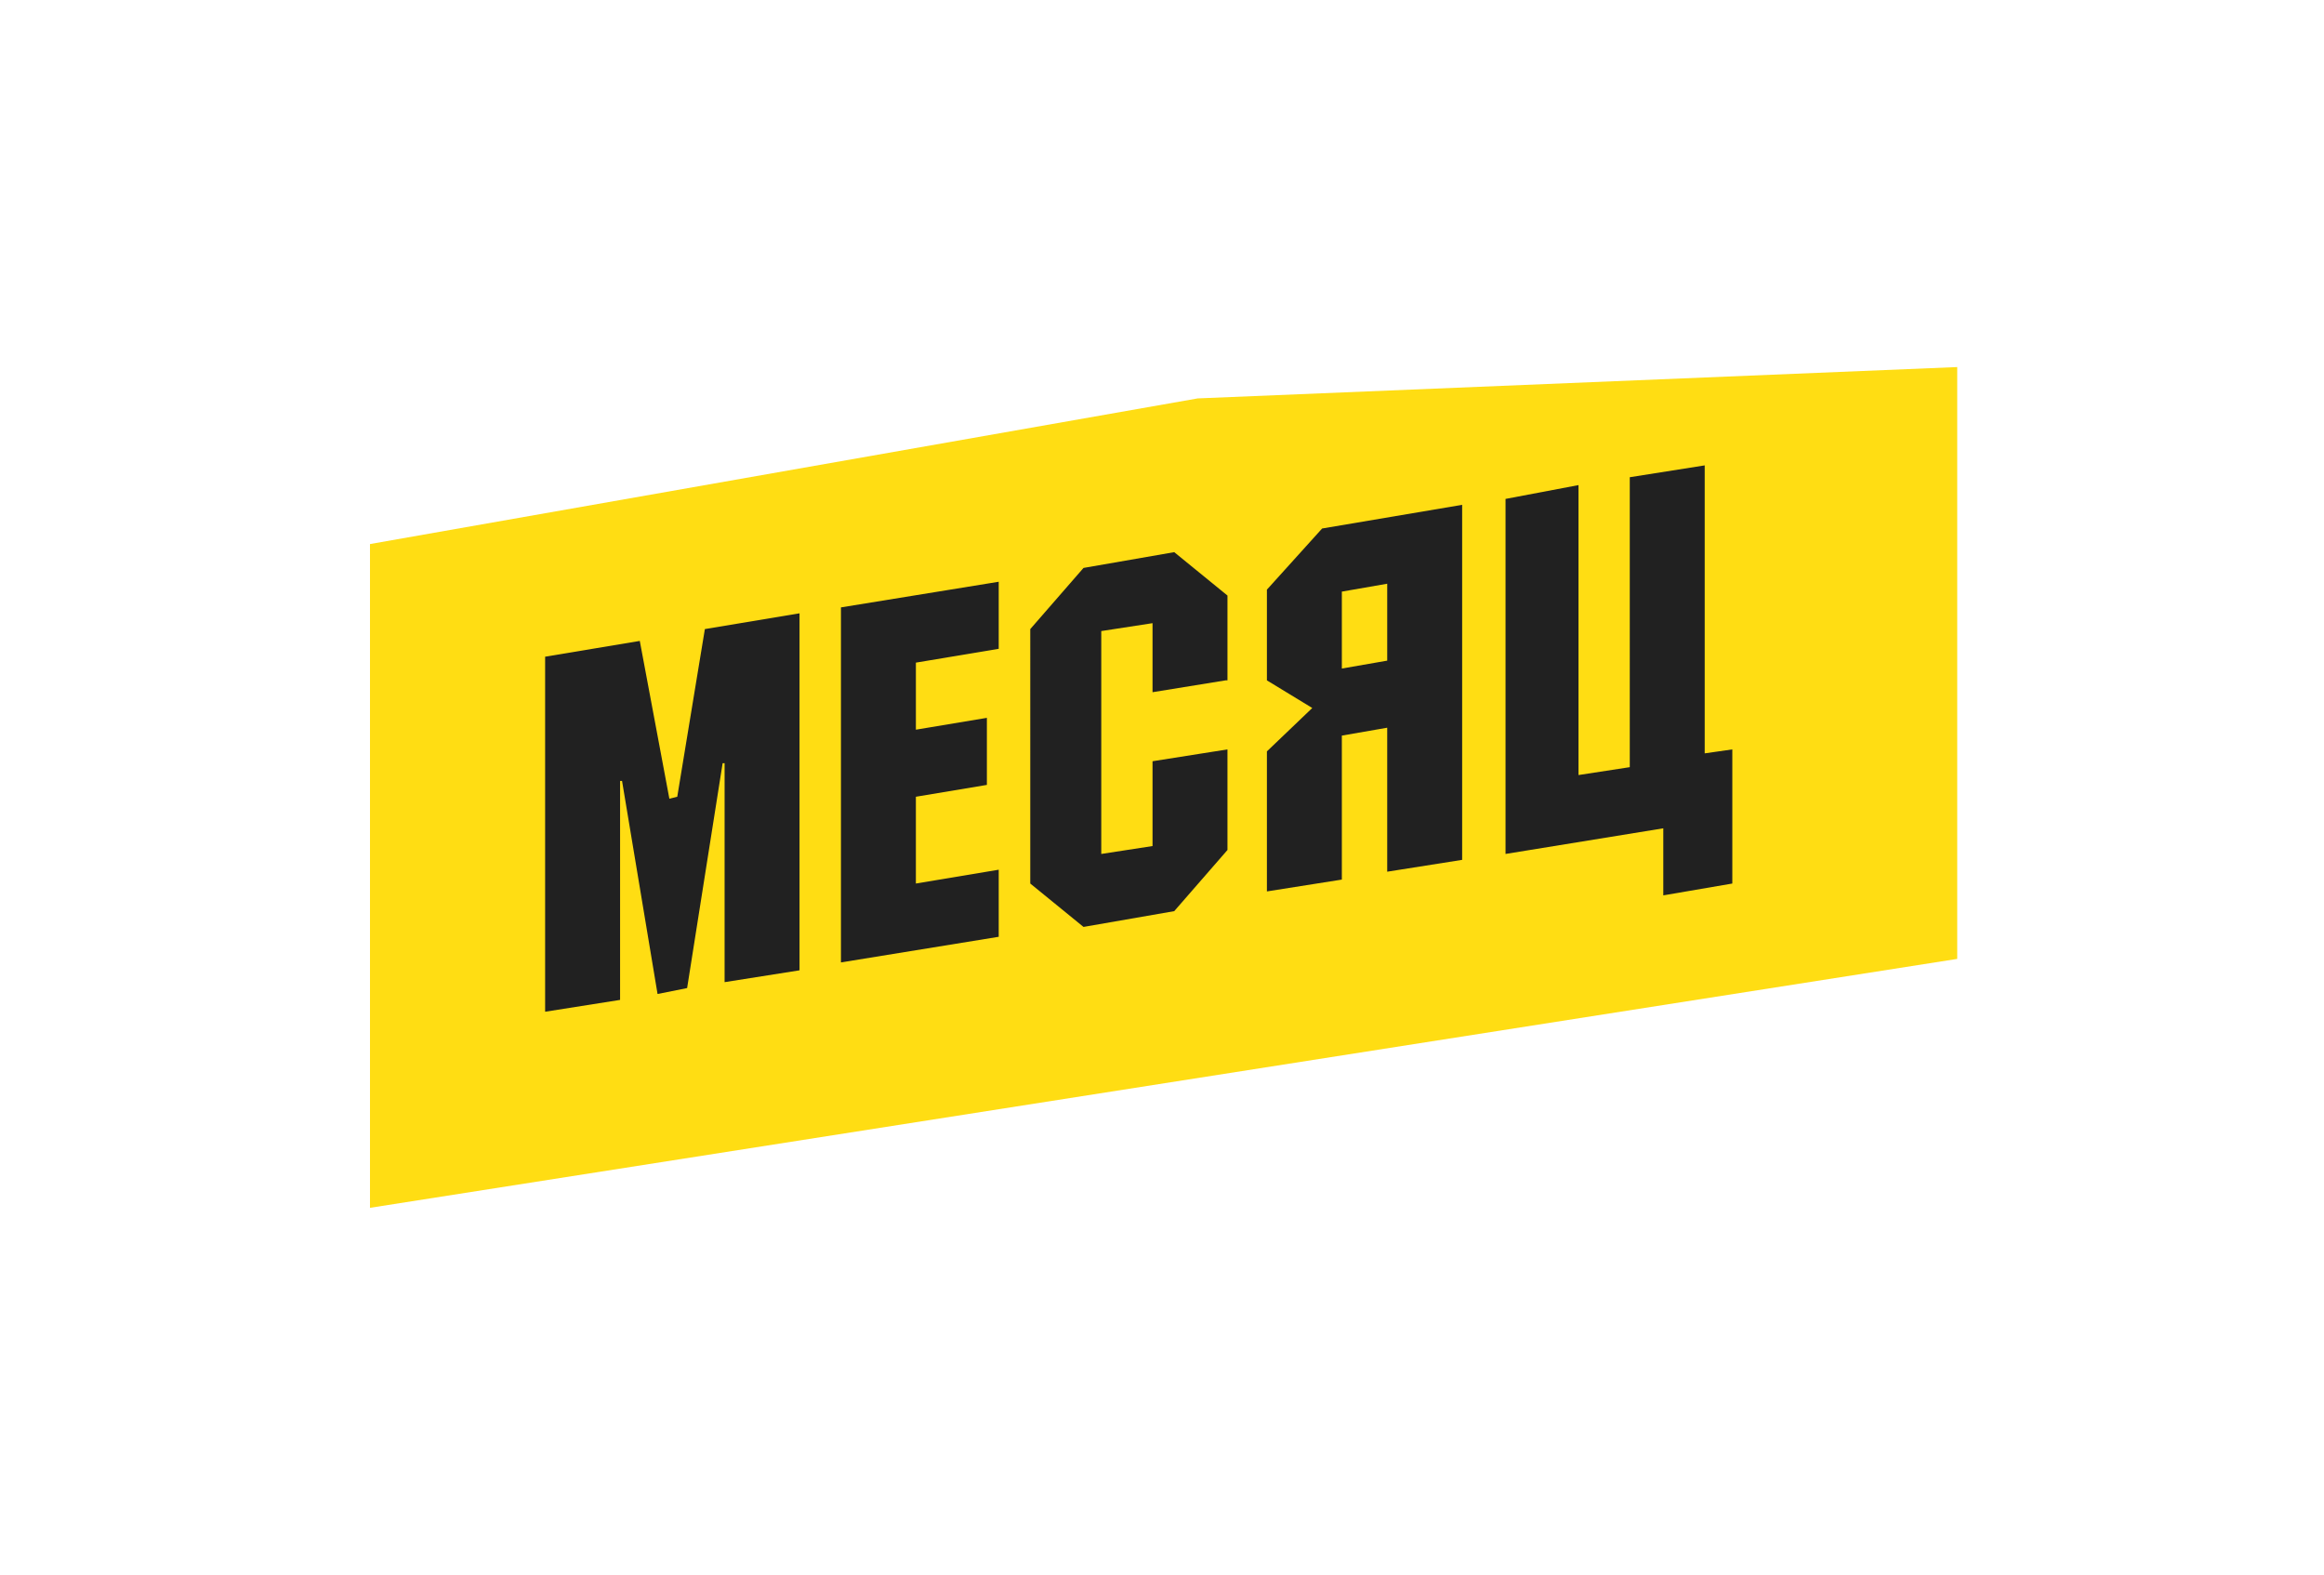 <svg width="217" height="147" viewBox="0 0 217 147" fill="none" xmlns="http://www.w3.org/2000/svg"><path d="M111.834 37.194L34.547 50.792v61.968l148.206-23.238V34.268l-70.919 2.926z" fill="#FFDD13" filter="url(#a)"/><path d="M74.655 90.587l-6.997 1.105v-20.44h-.184l-3.315 20.992-2.762.552-3.314-19.887h-.184v20.44L50.9 94.454V61.309l8.839-1.473 2.762 14.73.737-.184 2.578-15.651 8.838-1.473v33.329zm18.599-30.015l-7.734 1.29v6.26l6.629-1.105v6.26l-6.63 1.106v8.102l7.735-1.29v6.262L78.522 89.85V56.705l14.732-2.393v6.26zm21.175 2.946l-6.813 1.105v-6.445l-4.787.737v20.808l4.787-.737v-7.918l6.997-1.105v9.391l-4.971 5.709-8.471 1.473-4.971-4.051V58.73l4.971-5.709 8.471-1.473 4.971 4.051v7.918h-.184zm9.023-14.178l13.074-2.21v33.145l-6.997 1.105V67.938l-4.236.736v13.442l-6.997 1.105V70.147l4.235-4.05-4.235-2.579v-8.47l5.156-5.709zm1.841 5.892v7.181l4.236-.736v-7.182l-4.236.737zm22.097-9.943v27.068l4.788-.736V44.552l6.997-1.105v26.885l2.578-.369v12.522l-6.445 1.105v-6.261l-14.731 2.394V46.578l6.813-1.29z" fill="#212121"/><defs><filter id="a" x=".547" y=".268" width="216.206" height="146.492" filterUnits="userSpaceOnUse" color-interpolation-filters="sRGB"><feFlood flood-opacity="0" result="BackgroundImageFix"/><feColorMatrix in="SourceAlpha" values="0 0 0 0 0 0 0 0 0 0 0 0 0 0 0 0 0 0 127 0"/><feOffset/><feGaussianBlur stdDeviation="17"/><feColorMatrix values="0 0 0 0 1 0 0 0 0 0.871 0 0 0 0 0.09 0 0 0 1 0"/><feBlend in2="BackgroundImageFix" result="effect1_dropShadow"/><feBlend in="SourceGraphic" in2="effect1_dropShadow" result="shape"/></filter></defs></svg>